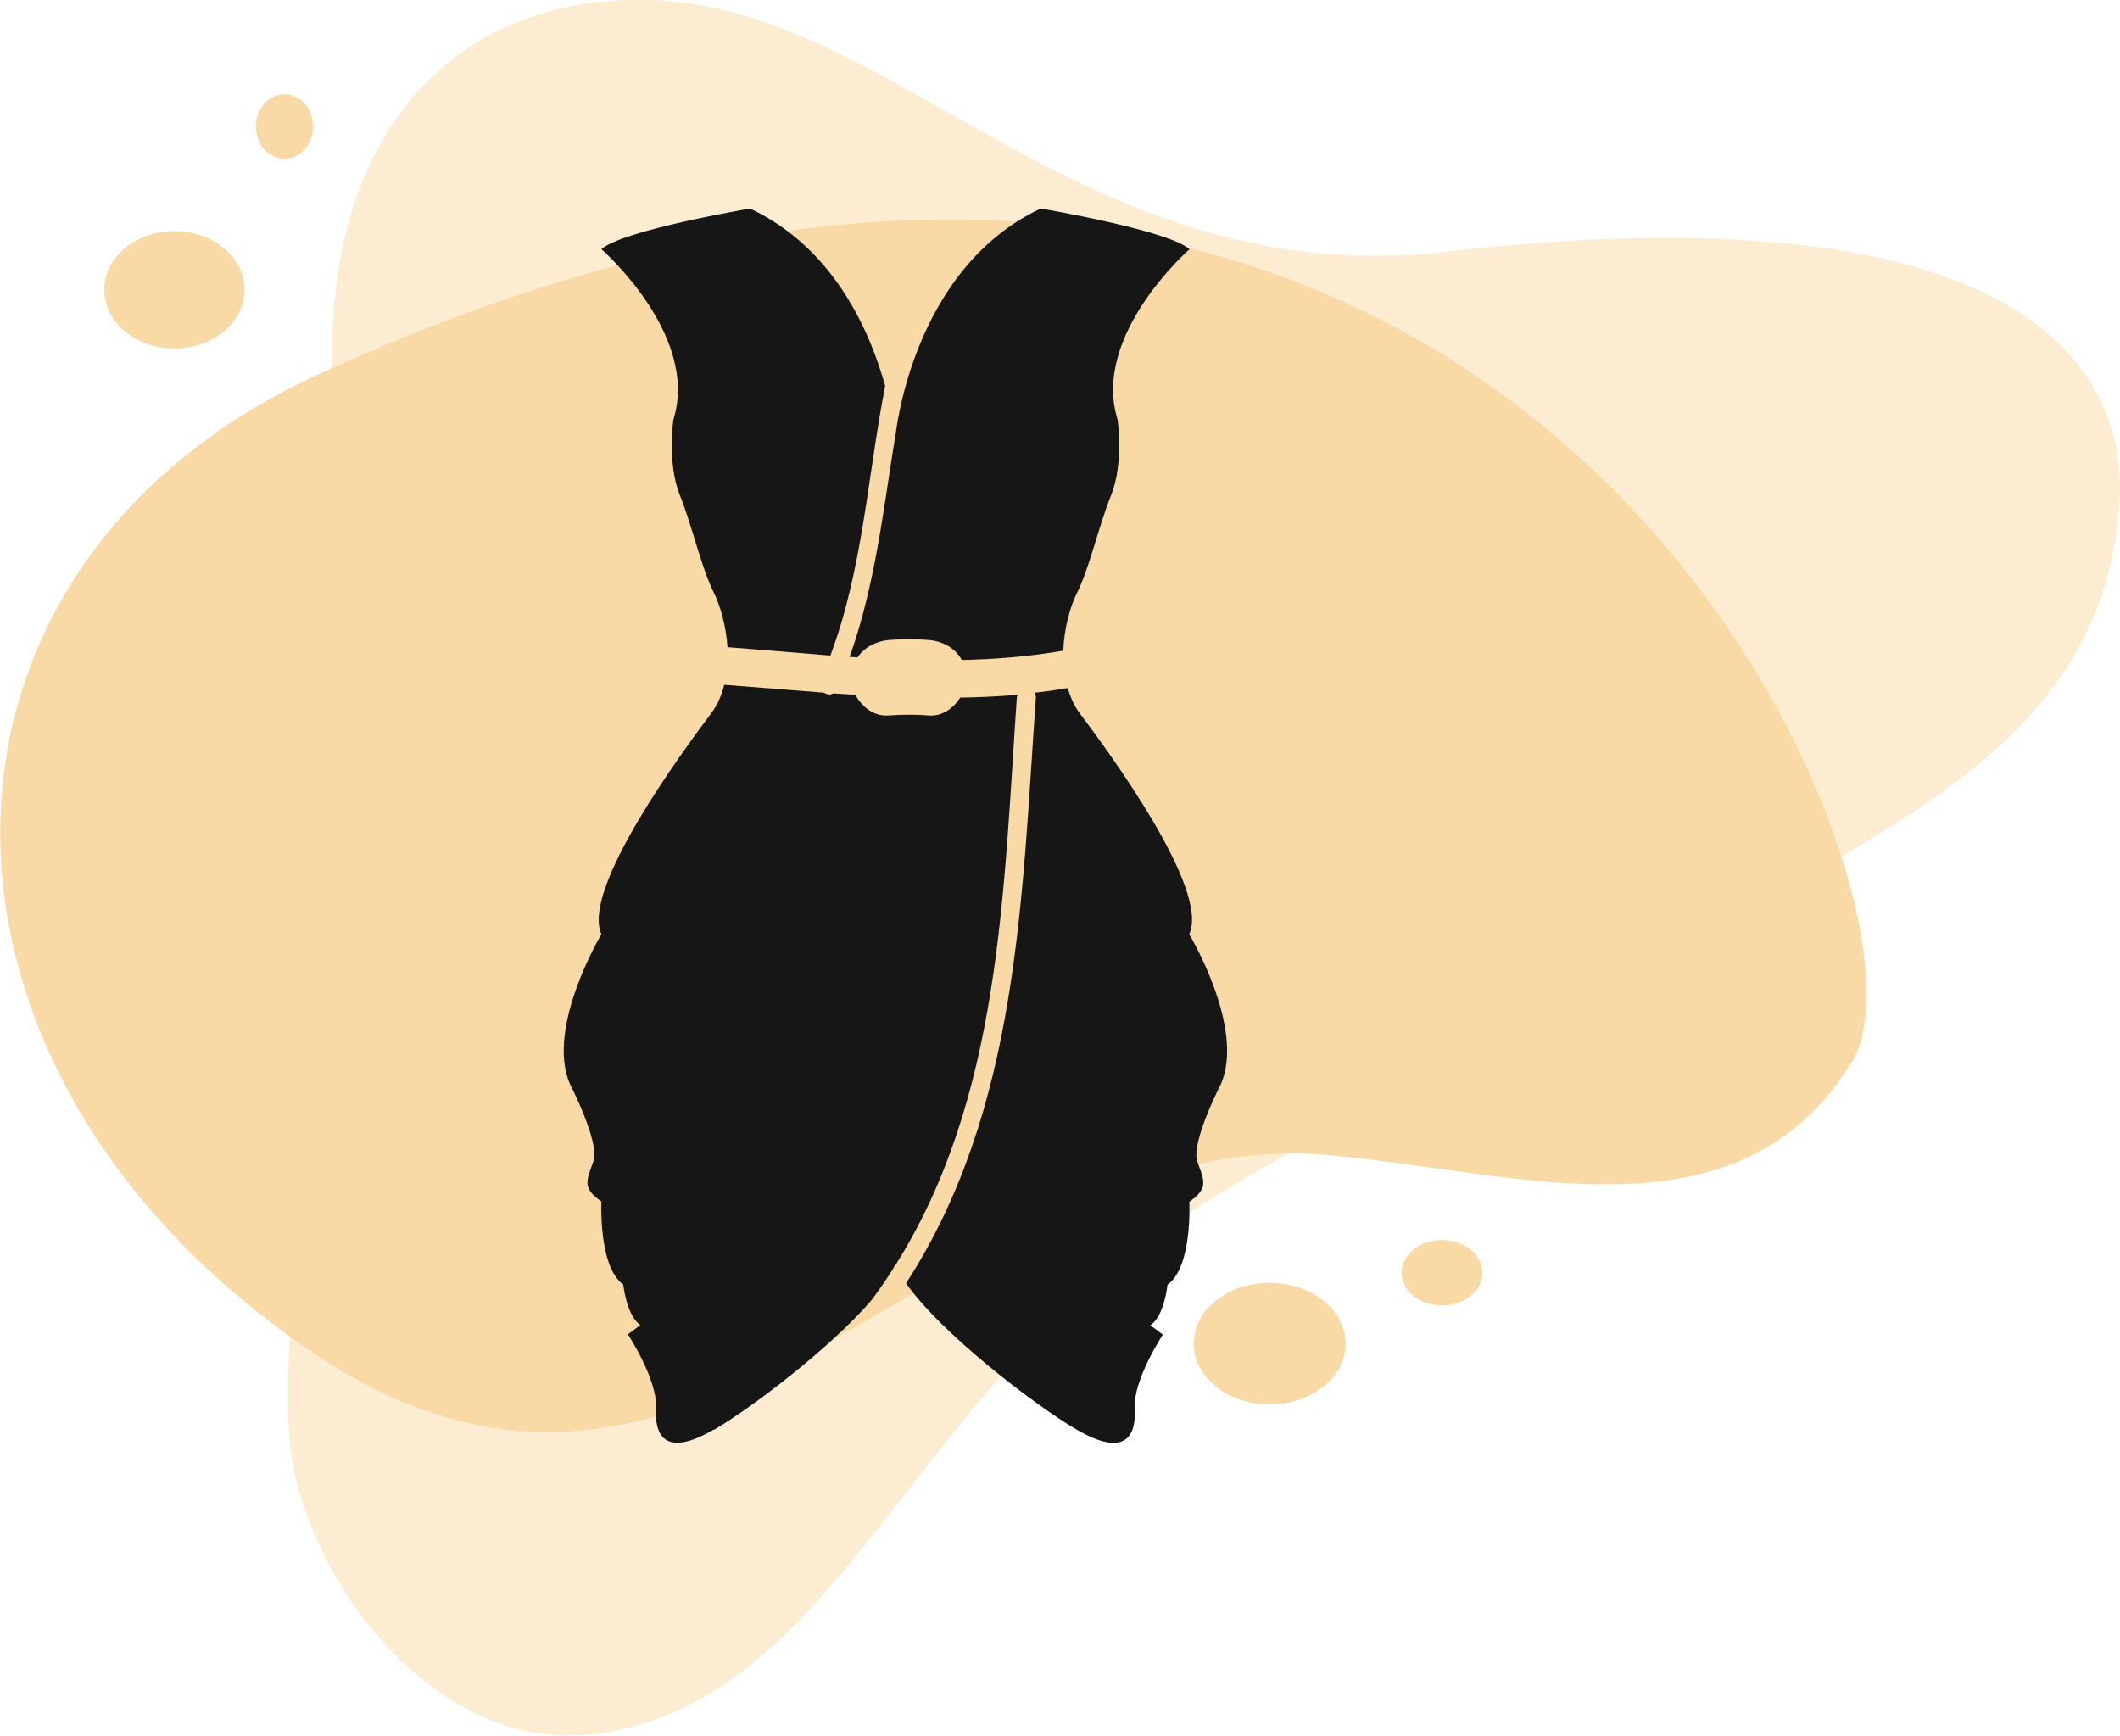 <svg viewBox="0 0 91.3 74.76" xmlns="http://www.w3.org/2000/svg">
  <defs>
    <style>
      .cls-1 {
        fill: #f9daa5;
      }

      .cls-1, .cls-2, .cls-3, .cls-4 {
        stroke-width: 0px;
      }

      .cls-1, .cls-4 {
        mix-blend-mode: multiply;
      }

      .cls-5 {
        opacity: .5;
      }

      .cls-6 {
        isolation: isolate;
      }

      .cls-2 {
        fill: #161616;
      }

      .cls-3, .cls-4 {
        fill: #f3b64e;
      }
    </style>
  </defs>
  <g class="cls-6">
    <g data-name="Layer 2" id="Layer_2">
      <g data-name="Layer 1" id="Layer_1-2">
        <g>
          <g class="cls-5">
            <path d="m62.31,10.84C46.63,12.62,38.67.36,28.09,0c-10.38-.34-16.38,8.7-12.69,23.27,4.19,16.56-3.68,24.98-2.95,38.46.31,5.67,5.96,13.73,12.98,12.96,9.21-1.01,12.94-11.61,21.08-18.91,7.31-6.55,20.03-11.1,27.69-15.88,7.51-4.68,16.37-8.09,17.07-18.17.46-6.67-5.44-13.57-28.96-10.9Z" class="cls-1"></path>
            <g>
              <path d="m79.75,45.72c-4.88,8-14.46,4.73-22.55,4.02-15.87-1.4-26.63,19.68-43.29,8.79-18.45-12.06-18.55-33.99-.2-42.41,51.34-23.57,70.48,22.34,66.05,29.61Z" class="cls-4"></path>
              <ellipse ry="2.53" rx="3.02" cy="12.48" cx="7.51" class="cls-3"></ellipse>
              <path d="m13.48,5.45c0,.77-.55,1.39-1.23,1.39s-1.23-.62-1.23-1.39.55-1.39,1.23-1.39,1.23.62,1.23,1.39Z" class="cls-3"></path>
              <path d="m57.95,57.86c0,1.44-1.46,2.62-3.27,2.62s-3.27-1.17-3.27-2.62,1.46-2.62,3.27-2.62,3.27,1.17,3.27,2.62Z" class="cls-3"></path>
              <path d="m63.84,54.81c0,.78-.78,1.41-1.74,1.41s-1.74-.63-1.74-1.41.78-1.41,1.74-1.41,1.74.63,1.74,1.41Z" class="cls-3"></path>
            </g>
          </g>
          <g>
            <path d="m51.22,40.22c.88-1.95-3.5-7.88-4.71-9.49-.25-.33-.41-.71-.53-1.1-.47.08-.94.15-1.42.2.03.06.05.12.05.21-.61,8.71-.75,17.76-5.59,25.22,1.47,2.12,5.53,5.25,7.36,6.31,2.09,1.21,2.56.27,2.49-.94-.07-1.21,1.21-3.16,1.21-3.16l-.54-.4c.61-.4.74-1.75.74-1.75,1.08-.74.94-3.57.94-3.57.88-.61.61-.94.34-1.75-.27-.81,1.01-3.3,1.01-3.3,1.08-2.42-1.35-6.46-1.35-6.46Z" class="cls-2"></path>
            <path d="m30.75,61.57c1.63-.95,5.02-3.53,6.78-5.58.33-.44.64-.89.93-1.35.03-.07.07-.14.1-.2,0,0,.01.02.01.03,4.54-7.23,4.64-16.05,5.22-24.42,0-.05.02-.09.04-.13-.83.07-1.65.11-2.48.12-.29.47-.79.82-1.36.77-.57-.05-1.14-.04-1.72,0-.62.05-1.15-.36-1.43-.89-.32-.02-.64-.04-.96-.06-.12.08-.27.05-.39-.03-1.43-.11-2.86-.23-4.3-.34-.11.44-.29.87-.58,1.25-1.21,1.62-5.59,7.54-4.71,9.49,0,0-2.42,4.04-1.35,6.46,0,0,1.28,2.49,1.01,3.3-.27.81-.54,1.14.34,1.75,0,0-.13,2.83.94,3.57,0,0,.14,1.35.74,1.75l-.54.4s1.28,1.95,1.21,3.16c-.07,1.21.4,2.16,2.49.94Z" class="cls-2"></path>
            <path d="m51.22,10.73c-.87-.81-6.4-1.75-6.4-1.75-5.59,2.63-6.26,9.83-6.26,9.83,0,0,0-.03,0-.07-.52,3.22-.87,6.46-1.97,9.55.11,0,.22.01.34.02.29-.43.79-.7,1.35-.75.57-.04,1.14-.05,1.72,0,.61.05,1.15.36,1.42.86,1.46-.03,2.91-.15,4.37-.4.04-.99.31-1.93.59-2.48.54-1.08.94-2.9,1.48-4.24.54-1.35.27-3.23.27-3.23-1.14-3.64,3.1-7.34,3.1-7.34Z" class="cls-2"></path>
            <path d="m29,18.07s-.27,1.89.27,3.23c.54,1.35.94,3.17,1.48,4.24.26.53.52,1.39.58,2.33,1.48.11,2.95.24,4.43.36,1.4-3.73,1.6-7.72,2.36-11.61-.65-2.34-2.2-5.94-5.82-7.64,0,0-5.52.94-6.4,1.75,0,0,4.24,3.7,3.1,7.34Z" class="cls-2"></path>
          </g>
        </g>
      </g>
    </g>
  </g>
</svg>